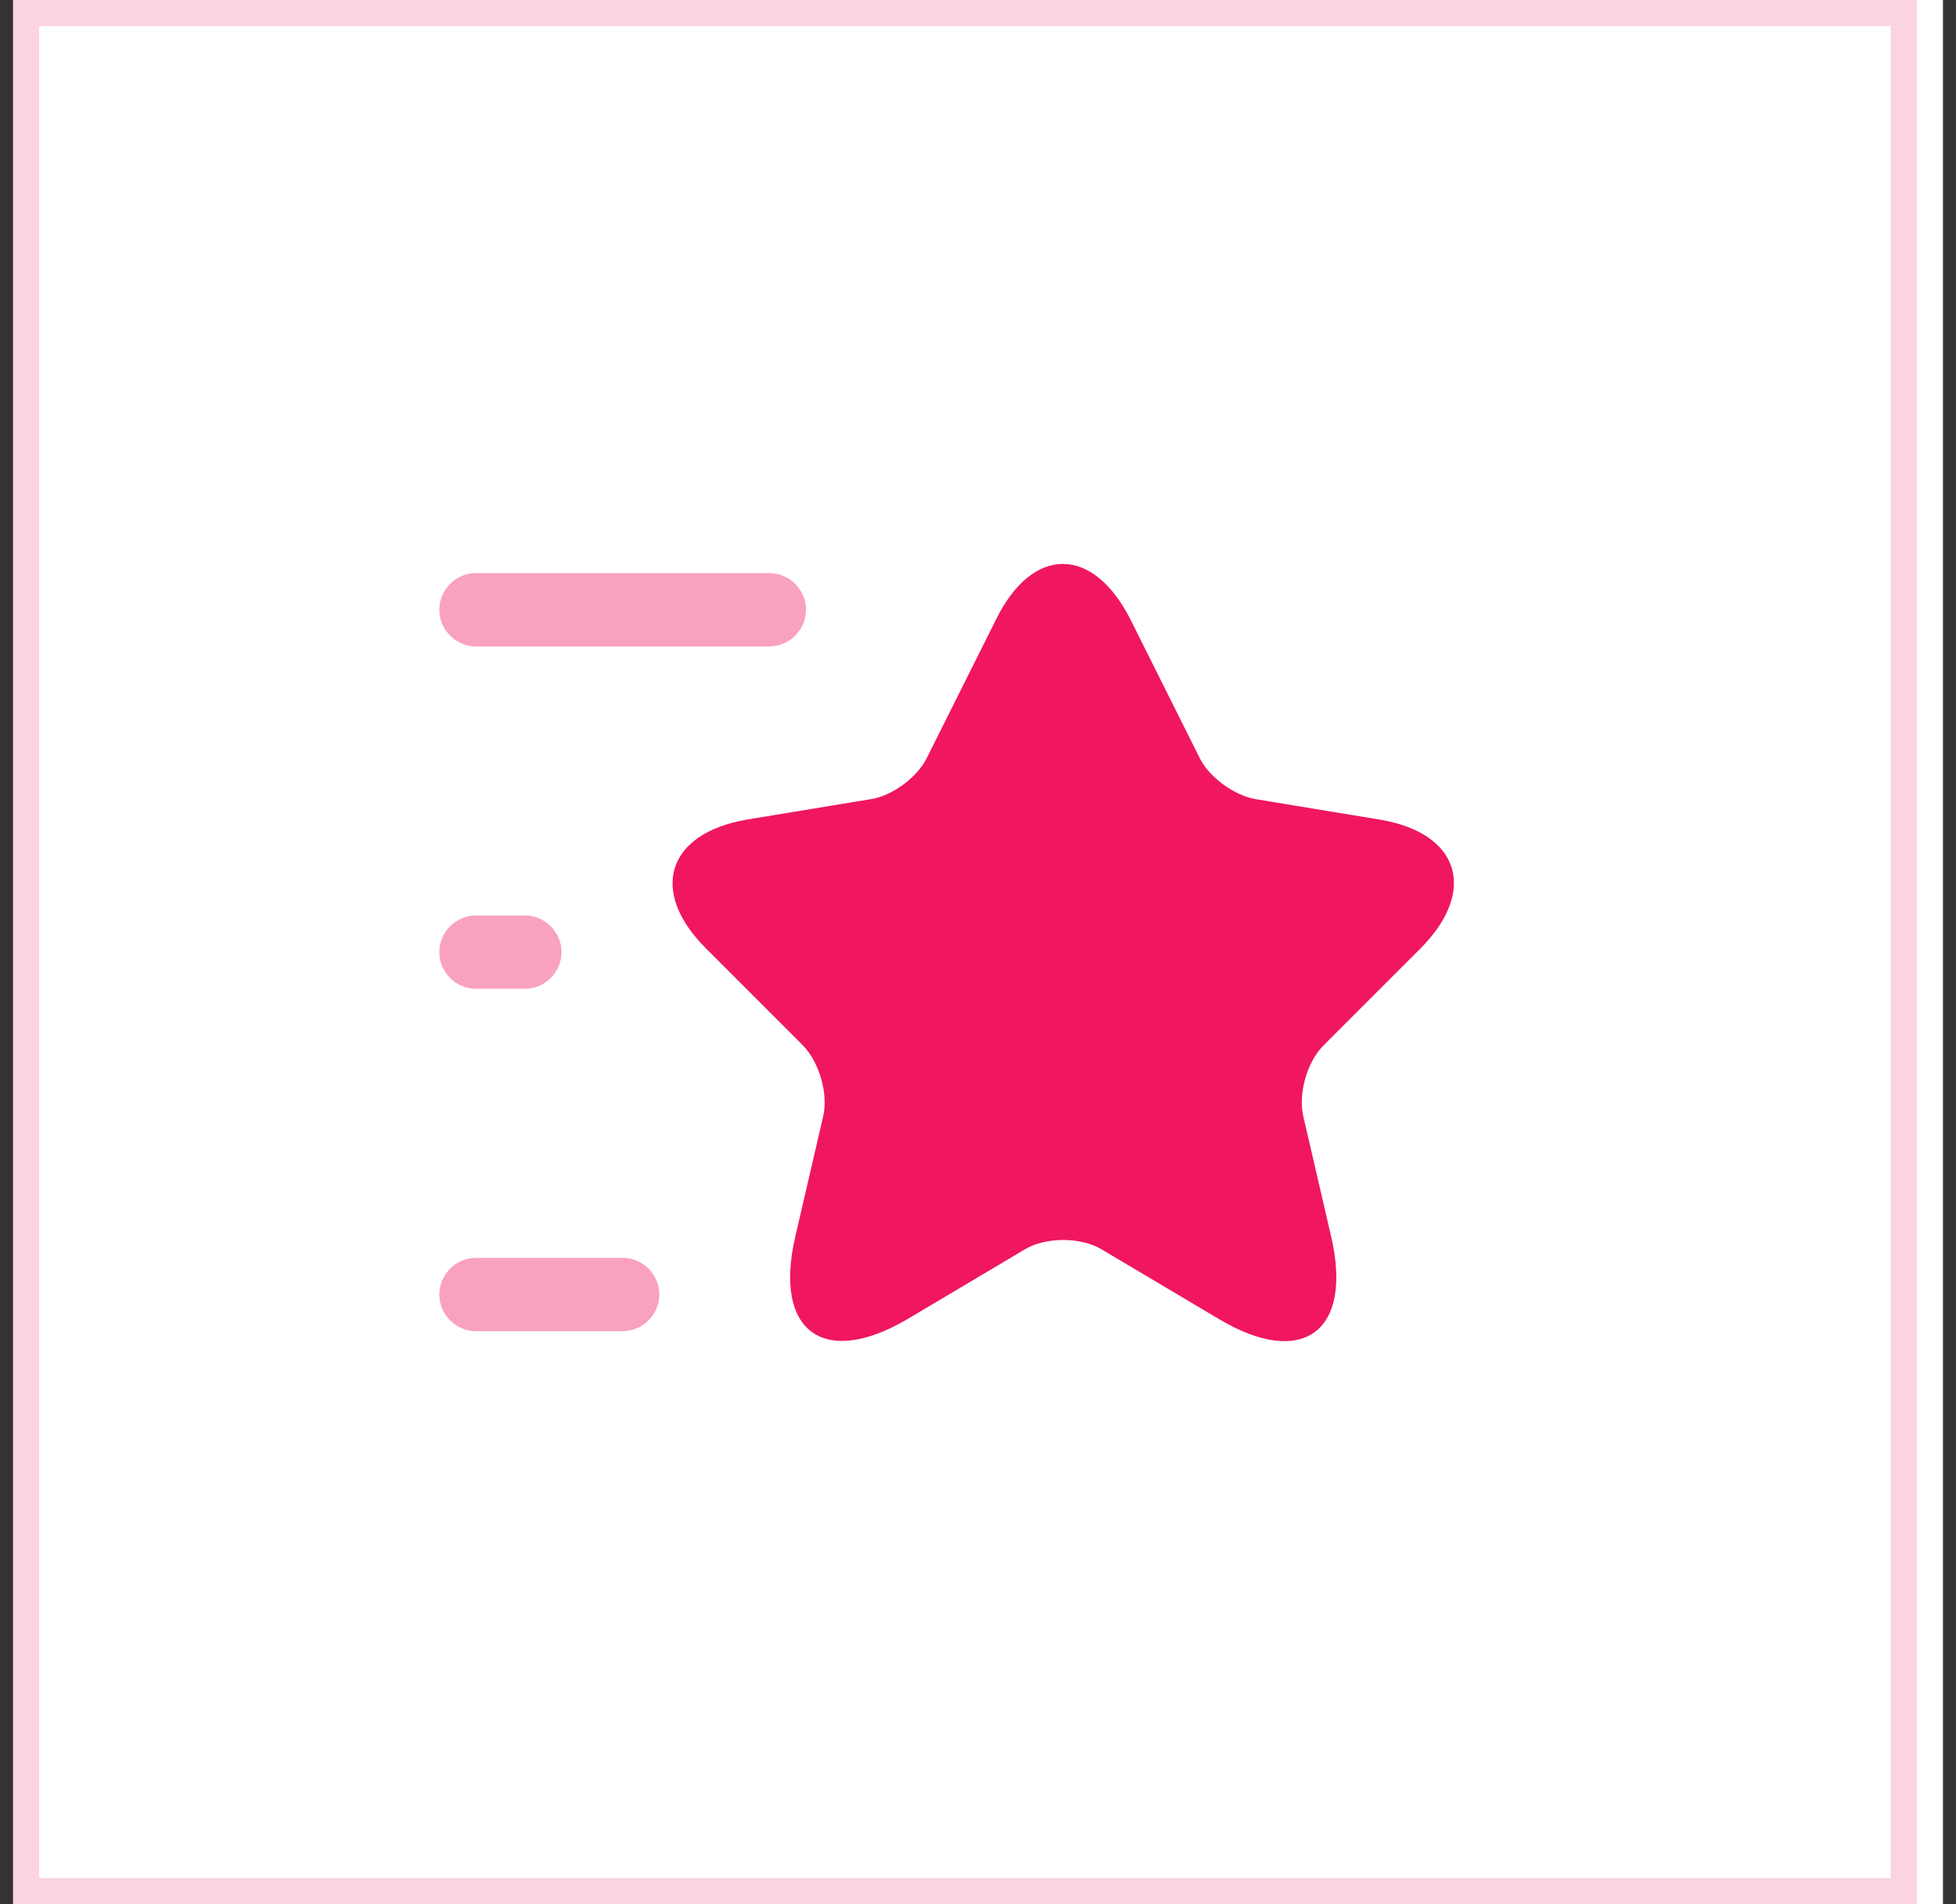 <?xml version="1.0" encoding="UTF-8"?> <svg xmlns="http://www.w3.org/2000/svg" width="75" height="73" viewBox="0 0 75 73" fill="none"><rect x="0" y="0" width="75" height="73" fill="#333333" stroke="none"/><rect width="73" height="73" transform="translate(1.5)" fill="white"></rect><rect x="0.5" width="73" height="73" fill="white"></rect><rect x="1" y="0.5" width="72" height="72" stroke="#F0175E" stroke-opacity="0.19"></rect><path d="M43.356 23.769L45.999 29.056C46.356 29.788 47.312 30.481 48.118 30.631L52.9 31.419C55.956 31.925 56.668 34.138 54.475 36.35L50.743 40.081C50.124 40.7 49.768 41.919 49.975 42.8L51.043 47.413C51.887 51.05 49.937 52.475 46.731 50.562L42.249 47.9C41.443 47.413 40.093 47.413 39.287 47.9L34.806 50.562C31.599 52.456 29.649 51.05 30.493 47.413L31.562 42.8C31.768 41.938 31.412 40.719 30.793 40.081L27.062 36.35C24.868 34.156 25.581 31.944 28.637 31.419L33.418 30.631C34.224 30.5 35.181 29.788 35.537 29.056L38.181 23.769C39.587 20.9 41.912 20.9 43.356 23.769Z" fill="#F0175E"></path><path opacity="0.4" d="M29.5 24.781H18.25C17.481 24.781 16.844 24.144 16.844 23.375C16.844 22.606 17.481 21.969 18.25 21.969H29.5C30.269 21.969 30.906 22.606 30.906 23.375C30.906 24.144 30.269 24.781 29.5 24.781Z" fill="#F0175E"></path><path opacity="0.4" d="M23.875 51.031H18.25C17.481 51.031 16.844 50.394 16.844 49.625C16.844 48.856 17.481 48.219 18.25 48.219H23.875C24.644 48.219 25.281 48.856 25.281 49.625C25.281 50.394 24.644 51.031 23.875 51.031Z" fill="#F0175E"></path><path opacity="0.4" d="M20.125 37.906H18.25C17.481 37.906 16.844 37.269 16.844 36.5C16.844 35.731 17.481 35.094 18.25 35.094H20.125C20.894 35.094 21.531 35.731 21.531 36.5C21.531 37.269 20.894 37.906 20.125 37.906Z" fill="#F0175E"></path></svg> 
